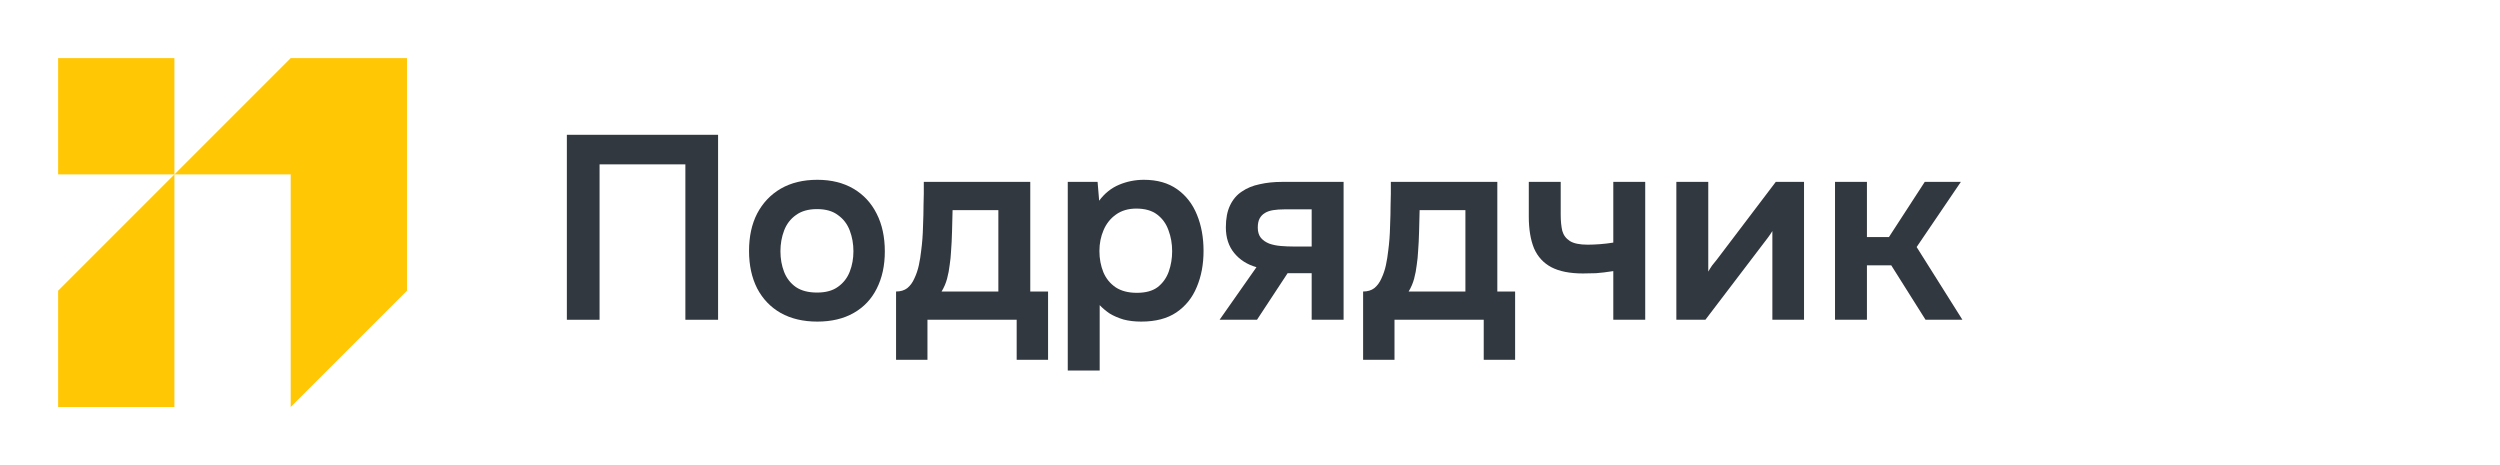 <svg width="172" height="32" viewBox="0 0 172 32" fill="none" xmlns="http://www.w3.org/2000/svg">
<path d="M12 28H4V20L12 12H4V4H12V12L20 4H28V20L20 28V12H12V28Z" fill="#FFC704"/>
<path d="M39 22V9.274H49.404V22H47.154V11.308H41.25V22H39Z" fill="#32383F"/>
<path d="M56.232 22.126C55.26 22.126 54.42 21.928 53.712 21.532C53.016 21.136 52.476 20.572 52.092 19.84C51.72 19.108 51.534 18.25 51.534 17.266C51.534 16.27 51.72 15.412 52.092 14.692C52.476 13.96 53.016 13.39 53.712 12.982C54.42 12.574 55.26 12.37 56.232 12.37C57.192 12.37 58.02 12.574 58.716 12.982C59.412 13.39 59.946 13.966 60.318 14.71C60.69 15.442 60.876 16.306 60.876 17.302C60.876 18.274 60.69 19.126 60.318 19.858C59.958 20.578 59.43 21.136 58.734 21.532C58.038 21.928 57.204 22.126 56.232 22.126ZM56.214 20.128C56.814 20.128 57.294 19.996 57.654 19.732C58.026 19.468 58.296 19.12 58.464 18.688C58.632 18.256 58.716 17.788 58.716 17.284C58.716 16.78 58.632 16.306 58.464 15.862C58.296 15.418 58.026 15.064 57.654 14.8C57.294 14.524 56.814 14.386 56.214 14.386C55.614 14.386 55.128 14.524 54.756 14.8C54.384 15.064 54.114 15.418 53.946 15.862C53.778 16.306 53.694 16.78 53.694 17.284C53.694 17.8 53.778 18.274 53.946 18.706C54.114 19.138 54.384 19.486 54.756 19.75C55.128 20.002 55.614 20.128 56.214 20.128Z" fill="#32383F"/>
<path d="M61.649 24.754V20.056C61.961 20.056 62.219 19.978 62.423 19.822C62.627 19.654 62.789 19.432 62.909 19.156C63.041 18.88 63.143 18.58 63.215 18.256C63.287 17.92 63.341 17.584 63.377 17.248C63.449 16.708 63.491 16.156 63.503 15.592C63.527 15.016 63.539 14.524 63.539 14.116C63.551 13.852 63.557 13.588 63.557 13.324C63.557 13.048 63.557 12.778 63.557 12.514H70.883V20.056H72.107V24.754H69.947V22H63.809V24.754H61.649ZM64.781 20.056H68.687V14.458H65.537C65.525 14.902 65.513 15.382 65.501 15.898C65.489 16.402 65.465 16.882 65.429 17.338C65.417 17.602 65.387 17.896 65.339 18.22C65.303 18.544 65.243 18.862 65.159 19.174C65.075 19.486 64.949 19.78 64.781 20.056Z" fill="#32383F"/>
<path d="M73.462 25.492V12.514H75.514L75.622 13.81C75.994 13.306 76.45 12.94 76.99 12.712C77.53 12.484 78.1 12.37 78.7 12.37C79.612 12.37 80.374 12.586 80.986 13.018C81.598 13.45 82.054 14.038 82.354 14.782C82.654 15.514 82.804 16.342 82.804 17.266C82.804 18.19 82.648 19.018 82.336 19.75C82.036 20.482 81.568 21.064 80.932 21.496C80.308 21.916 79.504 22.126 78.52 22.126C78.064 22.126 77.656 22.078 77.296 21.982C76.936 21.874 76.618 21.736 76.342 21.568C76.078 21.388 75.85 21.196 75.658 20.992V25.492H73.462ZM78.214 20.146C78.826 20.146 79.306 20.014 79.654 19.75C80.002 19.474 80.254 19.12 80.41 18.688C80.566 18.244 80.644 17.776 80.644 17.284C80.644 16.768 80.56 16.288 80.392 15.844C80.236 15.4 79.978 15.04 79.618 14.764C79.258 14.488 78.778 14.35 78.178 14.35C77.626 14.35 77.158 14.488 76.774 14.764C76.402 15.028 76.12 15.382 75.928 15.826C75.736 16.27 75.64 16.75 75.64 17.266C75.64 17.794 75.73 18.28 75.91 18.724C76.09 19.156 76.372 19.504 76.756 19.768C77.14 20.02 77.626 20.146 78.214 20.146Z" fill="#32383F"/>
<path d="M83.907 22L86.445 18.382C85.809 18.202 85.299 17.878 84.915 17.41C84.531 16.942 84.339 16.354 84.339 15.646C84.339 15.034 84.435 14.53 84.627 14.134C84.819 13.726 85.089 13.408 85.437 13.18C85.785 12.94 86.193 12.772 86.661 12.676C87.129 12.568 87.639 12.514 88.191 12.514H92.439V22H90.243V18.796H88.587L86.481 22H83.907ZM88.965 16.96H90.243V14.404H88.353C88.077 14.404 87.825 14.422 87.597 14.458C87.369 14.494 87.177 14.56 87.021 14.656C86.865 14.752 86.745 14.878 86.661 15.034C86.577 15.19 86.535 15.4 86.535 15.664C86.535 15.952 86.607 16.186 86.751 16.366C86.895 16.534 87.087 16.666 87.327 16.762C87.567 16.846 87.831 16.9 88.119 16.924C88.407 16.948 88.689 16.96 88.965 16.96Z" fill="#32383F"/>
<path d="M93.782 24.754V20.056C94.094 20.056 94.352 19.978 94.556 19.822C94.76 19.654 94.922 19.432 95.042 19.156C95.174 18.88 95.276 18.58 95.348 18.256C95.42 17.92 95.474 17.584 95.51 17.248C95.582 16.708 95.624 16.156 95.636 15.592C95.66 15.016 95.672 14.524 95.672 14.116C95.684 13.852 95.69 13.588 95.69 13.324C95.69 13.048 95.69 12.778 95.69 12.514H103.016V20.056H104.24V24.754H102.08V22H95.942V24.754H93.782ZM96.914 20.056H100.82V14.458H97.67C97.658 14.902 97.646 15.382 97.634 15.898C97.622 16.402 97.598 16.882 97.562 17.338C97.55 17.602 97.52 17.896 97.472 18.22C97.436 18.544 97.376 18.862 97.292 19.174C97.208 19.486 97.082 19.78 96.914 20.056Z" fill="#32383F"/>
<path d="M110.995 22V18.652C110.539 18.724 110.143 18.772 109.807 18.796C109.483 18.808 109.183 18.814 108.907 18.814C108.007 18.814 107.281 18.67 106.729 18.382C106.189 18.094 105.793 17.662 105.541 17.086C105.301 16.498 105.181 15.766 105.181 14.89V12.514H107.377V14.782C107.377 15.202 107.413 15.568 107.485 15.88C107.569 16.18 107.743 16.414 108.007 16.582C108.271 16.75 108.679 16.834 109.231 16.834C109.495 16.834 109.783 16.822 110.095 16.798C110.407 16.774 110.707 16.738 110.995 16.69V12.514H113.191V22H110.995Z" fill="#32383F"/>
<path d="M115.333 22V12.514H117.529V18.688C117.601 18.556 117.691 18.412 117.799 18.256C117.919 18.1 118.021 17.974 118.105 17.878L122.173 12.514H124.117V22H121.939V15.898C121.843 16.054 121.741 16.204 121.633 16.348C121.537 16.48 121.441 16.606 121.345 16.726L117.331 22H115.333Z" fill="#32383F"/>
<path d="M126.249 22V12.514H128.445V16.312H129.957L132.423 12.514H134.907L131.865 16.996L135.015 22H132.477L130.119 18.256H128.445V22H126.249Z" fill="#32383F"/>
</svg>
